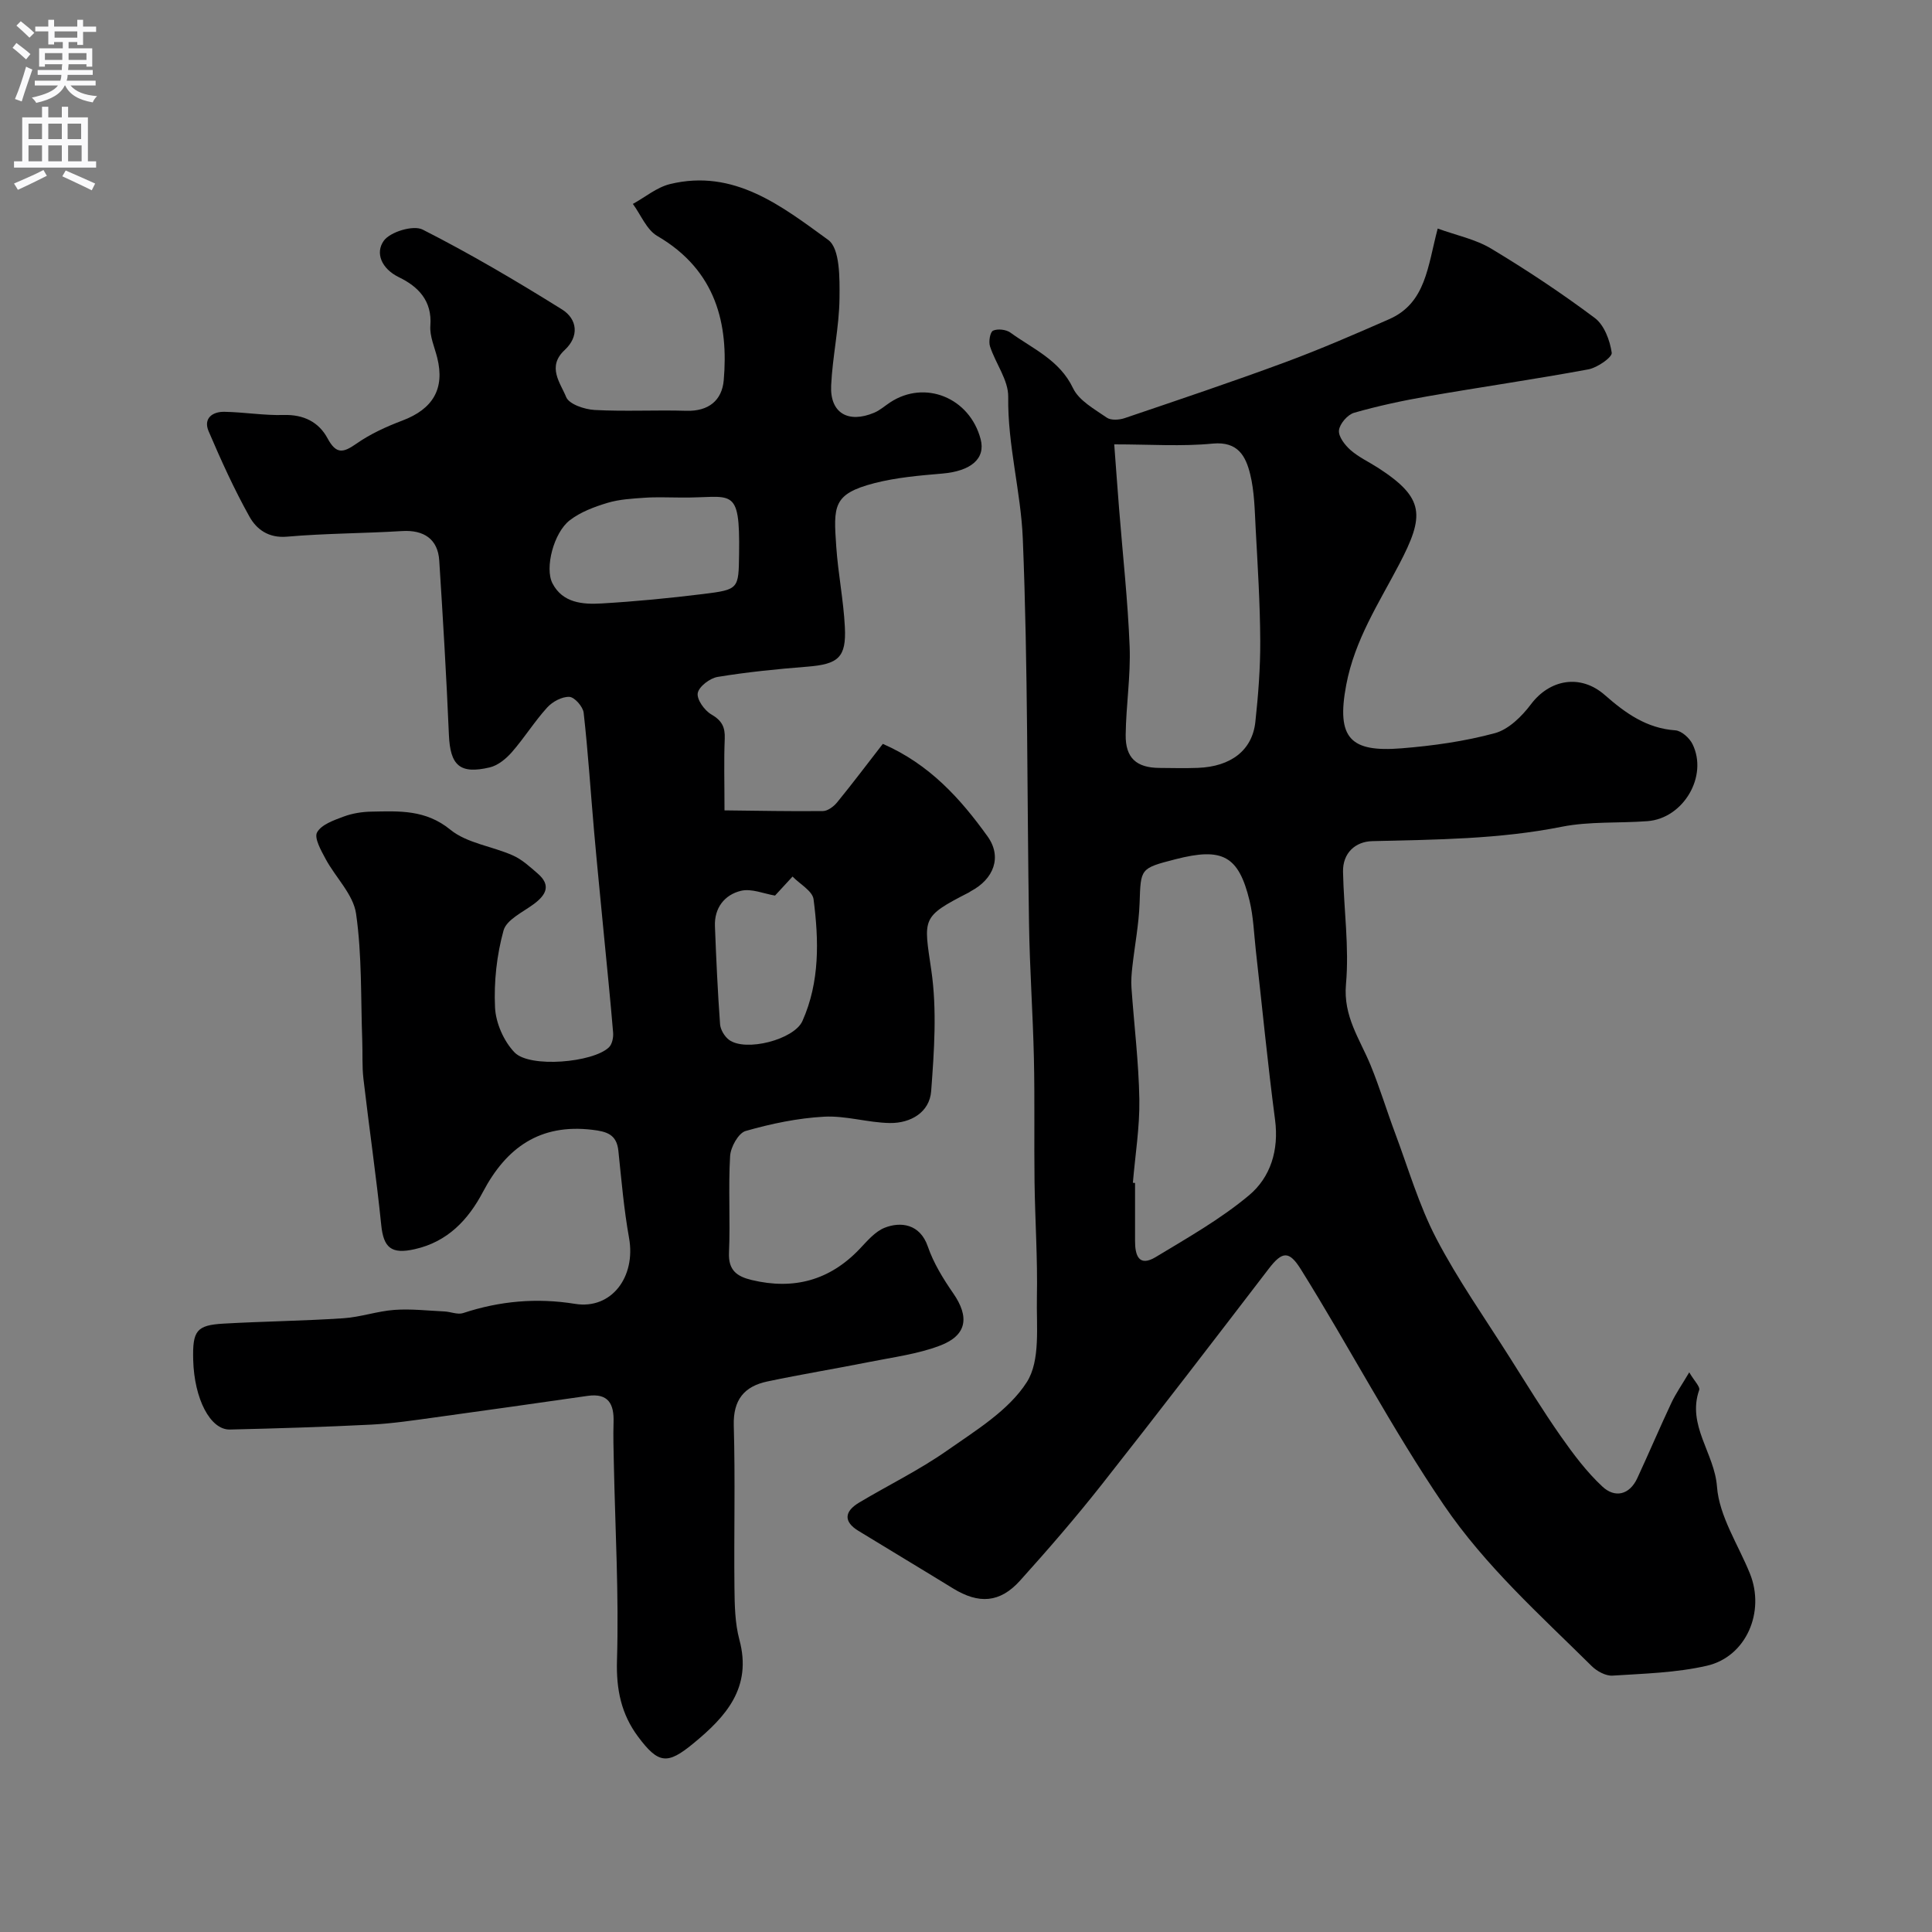 <svg enable-background="new 0 0 400 400" viewBox="0 0 400 400" xmlns="http://www.w3.org/2000/svg"><rect x="0" y="0" width="400" height="400" fill="#808080" stroke="none"/><path d="m150 167.78c7 .07 13.7.22 20.39.14.99-.01 2.22-.94 2.92-1.79 3.21-3.93 6.26-7.99 9.47-12.12 9.67 4.22 16.08 11.35 21.68 19.15 3.06 4.26 1.29 8.84-3.45 11.35-.15.08-.27.19-.42.27-9.94 5.09-9.35 5.29-7.77 16.12 1.19 8.17.59 16.69-.03 24.99-.33 4.41-4.25 6.68-8.55 6.62-4.55-.07-9.13-1.56-13.63-1.31-5.47.3-10.96 1.45-16.24 2.96-1.49.43-3.1 3.34-3.21 5.19-.39 6.64.06 13.33-.23 19.99-.16 3.69 1.65 4.94 4.73 5.68 8.67 2.07 16.1.08 22.3-6.42 1.58-1.66 3.21-3.63 5.23-4.42 3.24-1.27 7.27-.84 8.9 3.88 1.18 3.44 3.18 6.69 5.27 9.71 3.38 4.88 2.87 8.69-2.73 10.82-4.66 1.77-9.75 2.41-14.69 3.4-7.02 1.4-14.08 2.55-21.08 4.03-4.78 1.01-7.09 3.81-6.94 9.11.32 11.19.02 22.39.14 33.58.04 3.6.1 7.33 1.02 10.77 2.68 9.93-2.79 15.95-9.58 21.52-5.32 4.37-7.17 4.23-11.41-1.46-3.45-4.64-4.53-9.72-4.35-15.76.41-13.58-.37-27.2-.65-40.8-.06-2.83-.15-5.67-.06-8.5.13-3.78-1.06-6.09-5.36-5.48-10.52 1.5-21.03 3.01-31.56 4.45-4.39.6-8.78 1.27-13.2 1.5-9.76.49-19.53.79-29.3 1.02-4.08.1-7.4-6.37-7.61-14.4-.16-6.06.67-7.21 6.3-7.53 8.26-.47 16.54-.56 24.79-1.11 3.54-.23 7.01-1.47 10.56-1.73 3.43-.25 6.9.16 10.35.32 1.3.06 2.75.71 3.88.34 7.59-2.51 15.26-3.19 23.18-1.91 7.55 1.22 12.62-5.6 11.18-13.64-1.07-5.95-1.58-12.01-2.21-18.03-.35-3.42-2.39-4.01-5.41-4.37-10.82-1.29-17.78 3.67-22.63 12.86-3.05 5.79-7.33 10.34-14.13 11.86-4.83 1.09-6.45-.28-6.93-5.01-1.03-10.1-2.51-20.15-3.68-30.23-.31-2.63-.15-5.31-.25-7.96-.32-8.77-.04-17.62-1.28-26.26-.57-3.99-4.25-7.5-6.31-11.34-.93-1.74-2.41-4.34-1.76-5.5.91-1.63 3.48-2.51 5.51-3.27 1.8-.67 3.82-.99 5.75-1.02 5.71-.11 11.18-.46 16.33 3.74 3.46 2.82 8.67 3.42 12.95 5.33 1.9.84 3.53 2.36 5.14 3.75 2.79 2.41 1.76 4.4-.79 6.3-2.27 1.69-5.67 3.24-6.29 5.49-1.41 5.11-2.01 10.63-1.76 15.92.15 3.22 1.81 7.01 4.05 9.33 3.14 3.25 16.25 2.1 19.53-1.06.67-.64.95-2.04.87-3.04-.57-6.87-1.28-13.72-1.94-20.59-.67-7.03-1.38-14.05-2-21.08-.72-8.19-1.24-16.4-2.16-24.56-.14-1.26-1.89-3.25-2.96-3.29-1.53-.07-3.51 1-4.6 2.21-2.63 2.9-4.72 6.28-7.3 9.23-1.2 1.37-2.88 2.76-4.58 3.16-6.23 1.47-8.19-.43-8.46-6.75-.51-12.04-1.23-24.07-2-36.09-.28-4.42-3.19-6.37-7.7-6.09-7.93.49-15.89.47-23.79 1.16-3.84.34-6.33-1.5-7.81-4.16-3.18-5.69-5.88-11.67-8.45-17.67-1.13-2.65.78-4.07 3.28-4.02 4.1.07 8.2.78 12.28.66 4.13-.12 7.26 1.47 9.07 4.84 1.79 3.32 3.22 3.02 5.97 1.1 2.88-2.02 6.2-3.53 9.5-4.78 6.35-2.39 8.83-6.59 7.24-12.99-.55-2.21-1.59-4.48-1.43-6.65.4-5.19-2.54-8.12-6.5-10.04-3.64-1.77-4.94-5.03-3.15-7.54 1.32-1.86 6.12-3.31 8.05-2.33 9.87 5.01 19.44 10.66 28.85 16.53 3.22 2.01 3.59 5.6.57 8.4-3.75 3.47-.88 6.83.3 9.75.6 1.48 3.79 2.55 5.88 2.67 6.31.34 12.66-.02 18.99.17 4.59.14 7.38-2.13 7.75-6.31 1-11.47-1.46-22.73-13.75-29.88-2.22-1.29-3.4-4.38-5.06-6.64 2.55-1.4 4.95-3.44 7.69-4.11 13.27-3.23 23.16 4.6 32.75 11.56 2.46 1.79 2.38 7.95 2.34 12.09-.07 6.02-1.45 12.02-1.73 18.06-.27 5.67 3.5 7.9 8.91 5.63 1.19-.5 2.2-1.41 3.29-2.13 7.2-4.76 16.49-.99 18.75 7.61 1.06 4.05-2.02 6.61-7.96 7.12-4.71.4-9.48.81-14.03 1.98-8.67 2.24-8.48 4.76-7.9 13.18.38 5.55 1.5 11.06 1.78 16.61.32 6.33-1.37 7.7-7.81 8.21-6.2.49-12.41 1.11-18.54 2.12-1.59.26-3.85 1.98-4.11 3.34-.24 1.31 1.39 3.6 2.81 4.42 2.18 1.27 2.88 2.61 2.78 5.04-.19 4.49-.05 8.97-.05 14.83zm-9.03-64.77c-2.49 0-4.99-.13-7.46.04-2.6.18-5.27.32-7.73 1.06-2.73.82-5.59 1.89-7.82 3.61-3.31 2.55-5.22 9.87-3.58 13.05 2.1 4.07 6.26 4.4 10.15 4.17 7.01-.41 14.02-1.09 21-1.95 7.48-.92 7.38-1.06 7.49-8.28.21-14.46-1.47-11.56-12.05-11.7zm19.49 82.41c-2.27-.37-4.85-1.51-7.04-.99-3.39.81-5.55 3.53-5.4 7.32.26 6.77.57 13.54 1.06 20.29.08 1.14.93 2.56 1.86 3.25 3.43 2.54 13.49-.05 15.2-3.91 3.61-8.11 3.4-16.69 2.3-25.19-.22-1.73-2.84-3.14-4.35-4.71-1.27 1.39-2.55 2.77-3.63 3.94z" fill="#000001"/><path d="m297.66 47.32c3.91 1.42 7.84 2.21 11.08 4.16 7.37 4.43 14.56 9.2 21.44 14.35 1.96 1.47 3.14 4.64 3.51 7.2.14.93-2.97 3.09-4.82 3.44-11.06 2.05-22.21 3.65-33.3 5.58-5.12.89-10.23 1.98-15.22 3.41-1.35.39-2.98 2.28-3.13 3.63-.15 1.28 1.22 3.05 2.38 4.08 1.7 1.49 3.83 2.47 5.75 3.71 9.68 6.27 9.6 9.9 4.31 20-4.21 8.05-9.17 15.57-10.94 24.93-2.1 11.11.92 13.97 11.47 13.12 6.49-.52 13.03-1.44 19.29-3.13 2.86-.77 5.6-3.48 7.49-5.99 3.85-5.13 10.22-6.36 15.29-1.91 4.29 3.76 8.64 6.89 14.61 7.31 1.27.09 2.93 1.59 3.55 2.86 3.26 6.64-1.89 15.37-9.32 15.94-5.92.45-11.99.02-17.75 1.16-13 2.59-26.09 2.66-39.23 2.98-3.49.08-6.15 2.44-6.06 6.37.16 7.76 1.3 15.58.61 23.25-.6 6.66 2.87 11.35 5.1 16.78 1.88 4.59 3.32 9.37 5.06 14.02 2.74 7.31 4.93 14.91 8.51 21.79 4.47 8.58 10.1 16.56 15.28 24.76 3.44 5.44 6.81 10.94 10.5 16.21 2.6 3.7 5.36 7.4 8.65 10.46 2.55 2.37 5.58 1.78 7.22-1.76 2.4-5.18 4.63-10.43 7.06-15.6.93-1.97 2.2-3.77 3.69-6.3 1.07 1.82 2.29 2.99 2.06 3.65-2.57 7.32 3.17 13.09 3.68 19.99.45 6.15 4.41 12.04 6.83 18.04 3.18 7.89-.75 17.18-8.9 19.06-6.34 1.46-13.01 1.63-19.55 2.05-1.41.09-3.24-.91-4.32-1.98-10.74-10.64-21.98-20.66-30.65-33.4-10.73-15.76-19.5-32.62-29.56-48.74-2.45-3.93-3.87-3.74-6.65-.12-11.45 14.94-22.91 29.88-34.56 44.66-5.39 6.84-11.1 13.44-16.93 19.91-4.17 4.63-8.54 4.89-13.88 1.61-6.52-4.01-13.09-7.94-19.61-11.93-3.01-1.84-2.98-3.96.18-5.84 6.06-3.62 12.45-6.73 18.21-10.77 5.96-4.18 12.74-8.29 16.49-14.15 2.88-4.49 1.97-11.63 2.1-17.61.16-7.93-.38-15.88-.49-23.82-.11-8.54.06-17.09-.13-25.63-.21-9.27-.87-18.53-1.01-27.8-.43-26.6-.21-53.22-1.29-79.79-.4-9.75-3.16-19.38-3.02-29.36.05-3.46-2.62-6.91-3.77-10.45-.32-.97.02-2.97.63-3.25.96-.44 2.7-.24 3.59.4 4.67 3.39 10.18 5.66 12.97 11.51 1.23 2.58 4.44 4.33 6.99 6.1.86.6 2.59.48 3.73.09 11.08-3.76 22.17-7.48 33.15-11.54 7.32-2.71 14.49-5.82 21.64-8.96 7.55-3.36 7.91-10.88 9.99-18.74zm-63.11 197.56c.15.01.3.02.45.04 0 4 .01 7.99 0 11.99-.01 3 .78 5.46 4.28 3.35 6.61-4 13.42-7.85 19.31-12.78 4.46-3.73 6.22-9.35 5.4-15.62-1.54-11.68-2.67-23.42-3.99-35.13-.38-3.42-.49-6.91-1.29-10.23-2.26-9.34-5.61-11.11-15.35-8.6-7.35 1.89-7.17 1.9-7.42 9.11-.16 4.39-1.01 8.76-1.5 13.15-.16 1.45-.29 2.92-.18 4.37.54 7.7 1.5 15.4 1.63 23.1.09 5.74-.86 11.5-1.34 17.25zm-3.86-152.88c.37 4.89.67 9.14 1.01 13.38.75 9.5 1.81 18.98 2.18 28.5.23 6.07-.75 12.18-.82 18.27-.06 4.79 2.24 6.8 6.96 6.84 2.66.02 5.33.09 7.99-.01 6.85-.26 11.27-3.65 11.9-9.53.6-5.57 1.04-11.19 1.01-16.79-.04-7.76-.53-15.52-.95-23.27-.2-3.76-.25-7.62-1.14-11.24-.91-3.66-2.5-6.8-7.73-6.31-6.45.63-13 .16-20.41.16z" fill="#000001"/><g fill="#fafafb"><path d="m2.6 9.9.8-1c.9.7 1.9 1.4 2.9 2.3l-.9 1.1c-1.1-1-2-1.8-2.8-2.4zm.5 10.6c.9-2.1 1.6-4.3 2.3-6.7.4.2.8.4 1.3.6-.7 2.1-1.5 4.3-2.2 6.6zm.3-15.2.9-.9c1 .8 2 1.6 2.8 2.4l-1 1c-.9-.9-1.8-1.7-2.7-2.5zm12.6-1.2h1.2v1.4h2.7v1.1h-2.7v2.7h-1.2v-.6h-1.8v1.3h4.9v3.8h-1.2v-.5h-3.7c0 .4-.1.9-.1 1.2h5.1v1h-5.2c0 .5-.1.9-.2 1.2h6v1h-5.2c1.1 1.3 2.9 2 5.5 2.2-.4.4-.7.8-.9 1.3-2.9-.5-4.8-1.6-5.7-3.5h-.1c-.8 1.7-2.7 2.9-5.9 3.6-.2-.4-.6-.8-.9-1.1 2.8-.6 4.6-1.4 5.4-2.5h-4.8v-1h5.3c.1-.3.2-.7.2-1.2h-4.9v-1h5c0-.4 0-.8.1-1.2h-3.6v.5h-1.2v-3.8h4.9v-1.3h-1.8v.5h-1.2v-2.7h-2.7v-1h2.7v-1.4h1.2v1.4h4.8zm-6.7 8.3h3.6c0-.4 0-.9 0-1.4h-3.6zm1.9-4.6h4.8v-1.3h-4.7v1.3zm6.7 3.2h-3.7v1.4h3.7v-2.4z"/><path d="m8.7 22.1h1.3v2.2h2.8v-2.2h1.3v2.2h4.1v9.1h1.7v1.3h-17v-1.3h1.7v-9.1h4.1zm.3 13.1.7 1.2c-1.8.9-3.8 1.9-6 2.9-.2-.4-.5-.8-.8-1.3 2.3-1 4.4-1.9 6.1-2.8zm-3.1-6.4h2.8v-3.2h-2.8zm0 4.6h2.8v-3.3h-2.8zm4.1-4.6h2.8v-3.2h-2.8zm0 4.6h2.8v-3.3h-2.8zm3.6 1.9c2.1.9 4.1 1.8 6.1 2.7l-.7 1.4c-2.2-1.1-4.2-2-6.1-2.9zm3.2-9.7h-2.8v3.2h2.8zm-2.7 7.8h2.8v-3.3h-2.8z"/></g></svg>